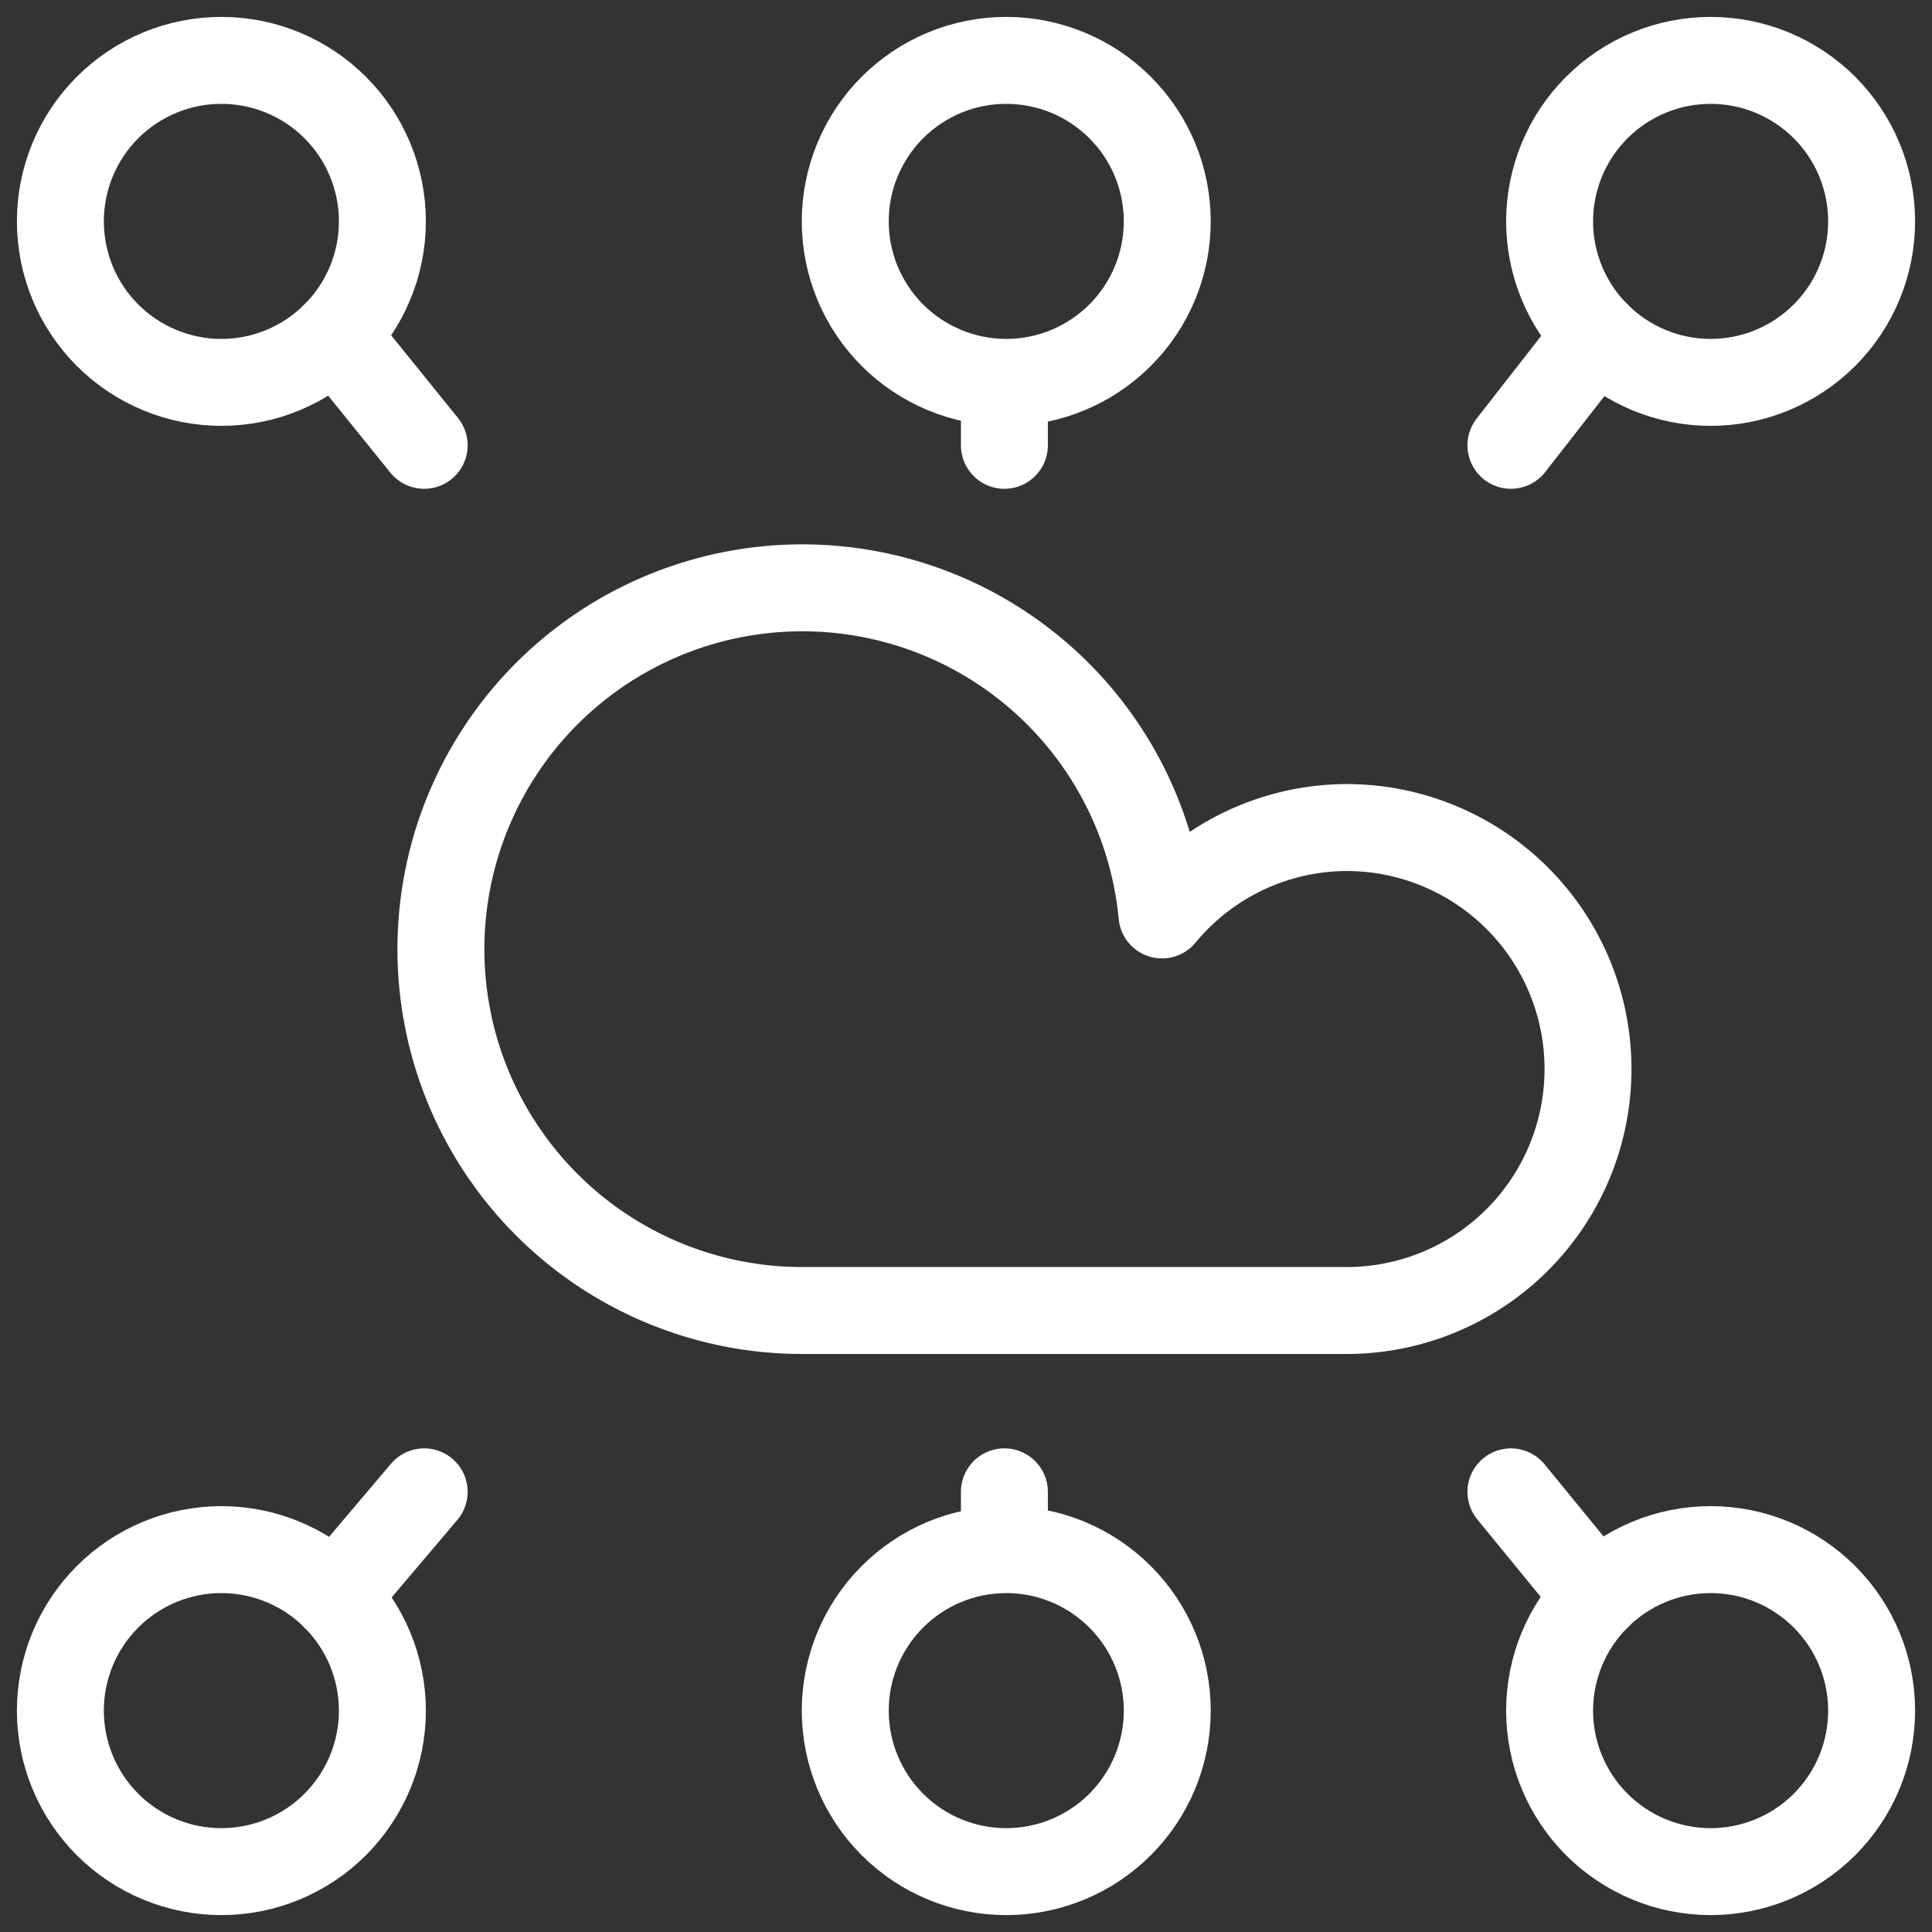 <?xml version="1.0" encoding="UTF-8"?> <svg xmlns="http://www.w3.org/2000/svg" width="40" height="40" viewBox="0 0 40 40" fill="none"><rect x="0" y="0" width="40" height="40" fill="#333333" stroke="none"/><g clip-path="url(#clip0_541_396)"><path d="M27.878 17.133C27.148 17.136 26.427 17.299 25.766 17.612C25.106 17.925 24.523 18.379 24.058 18.943C23.921 17.499 23.367 16.127 22.464 14.992C21.561 13.857 20.347 13.01 18.971 12.552C17.595 12.095 16.115 12.047 14.712 12.415C13.309 12.783 12.044 13.55 11.069 14.625C10.095 15.699 9.453 17.033 9.223 18.465C8.993 19.897 9.184 21.365 9.773 22.69C10.363 24.015 11.324 25.141 12.541 25.93C13.758 26.719 15.178 27.137 16.628 27.133H27.878C29.204 27.133 30.476 26.607 31.414 25.669C32.352 24.731 32.878 23.459 32.878 22.133C32.878 20.807 32.352 19.535 31.414 18.598C30.476 17.66 29.204 17.133 27.878 17.133Z" stroke="white" stroke-width="1.8" stroke-linecap="round" stroke-linejoin="round"></path><path d="M6.94 6.94L8.782 9.22" stroke="white" stroke-width="1.8" stroke-linecap="round" stroke-linejoin="round"></path><path d="M1.25 4.583C1.25 5.467 1.601 6.315 2.226 6.94C2.851 7.565 3.699 7.917 4.583 7.917C5.467 7.917 6.315 7.565 6.94 6.94C7.565 6.315 7.917 5.467 7.917 4.583C7.917 3.699 7.565 2.851 6.94 2.226C6.315 1.601 5.467 1.25 4.583 1.25C3.699 1.25 2.851 1.601 2.226 2.226C1.601 2.851 1.25 3.699 1.25 4.583Z" stroke="white" stroke-width="1.8" stroke-linecap="round" stroke-linejoin="round"></path><path d="M17.5 4.583C17.5 5.467 17.851 6.315 18.476 6.94C19.101 7.565 19.949 7.917 20.833 7.917C21.717 7.917 22.565 7.565 23.19 6.94C23.816 6.315 24.167 5.467 24.167 4.583C24.167 3.699 23.816 2.851 23.19 2.226C22.565 1.601 21.717 1.25 20.833 1.25C19.949 1.25 19.101 1.601 18.476 2.226C17.851 2.851 17.5 3.699 17.5 4.583Z" stroke="white" stroke-width="1.8" stroke-linecap="round" stroke-linejoin="round"></path><path d="M17.5 35.417C17.5 36.301 17.851 37.148 18.476 37.774C19.101 38.399 19.949 38.75 20.833 38.75C21.717 38.75 22.565 38.399 23.19 37.774C23.816 37.148 24.167 36.301 24.167 35.417C24.167 34.532 23.816 33.685 23.19 33.06C22.565 32.434 21.717 32.083 20.833 32.083C19.949 32.083 19.101 32.434 18.476 33.06C17.851 33.685 17.5 34.532 17.5 35.417Z" stroke="white" stroke-width="1.8" stroke-linecap="round" stroke-linejoin="round"></path><path d="M32.083 4.583C32.083 5.467 32.434 6.315 33.06 6.94C33.685 7.565 34.532 7.917 35.417 7.917C36.301 7.917 37.148 7.565 37.774 6.94C38.399 6.315 38.75 5.467 38.75 4.583C38.75 3.699 38.399 2.851 37.774 2.226C37.148 1.601 36.301 1.25 35.417 1.25C34.532 1.25 33.685 1.601 33.06 2.226C32.434 2.851 32.083 3.699 32.083 4.583Z" stroke="white" stroke-width="1.8" stroke-linecap="round" stroke-linejoin="round"></path><path d="M32.083 35.417C32.083 36.301 32.434 37.148 33.06 37.774C33.685 38.399 34.532 38.75 35.417 38.75C36.301 38.75 37.148 38.399 37.774 37.774C38.399 37.148 38.75 36.301 38.75 35.417C38.75 34.532 38.399 33.685 37.774 33.06C37.148 32.434 36.301 32.083 35.417 32.083C34.532 32.083 33.685 32.434 33.06 33.06C32.434 33.685 32.083 34.532 32.083 35.417Z" stroke="white" stroke-width="1.8" stroke-linecap="round" stroke-linejoin="round"></path><path d="M1.25 35.417C1.25 36.301 1.601 37.148 2.226 37.774C2.851 38.399 3.699 38.75 4.583 38.75C5.467 38.75 6.315 38.399 6.94 37.774C7.565 37.148 7.917 36.301 7.917 35.417C7.917 34.532 7.565 33.685 6.94 33.06C6.315 32.434 5.467 32.083 4.583 32.083C3.699 32.083 2.851 32.434 2.226 33.06C1.601 33.685 1.25 34.532 1.25 35.417Z" stroke="white" stroke-width="1.8" stroke-linecap="round" stroke-linejoin="round"></path><path d="M6.94 33.06L8.782 30.887" stroke="white" stroke-width="1.8" stroke-linecap="round" stroke-linejoin="round"></path><path d="M31.282 9.22L33.062 6.938" stroke="white" stroke-width="1.8" stroke-linecap="round" stroke-linejoin="round"></path><path d="M31.282 30.887L33.06 33.06" stroke="white" stroke-width="1.8" stroke-linecap="round" stroke-linejoin="round"></path><path d="M20.795 31.72V30.887" stroke="white" stroke-width="1.8" stroke-linecap="round" stroke-linejoin="round"></path><path d="M20.795 9.22V8.387" stroke="white" stroke-width="1.8" stroke-linecap="round" stroke-linejoin="round"></path></g><defs><clipPath id="clip0_541_396"><rect width="40" height="40" fill="white"></rect></clipPath></defs></svg> 